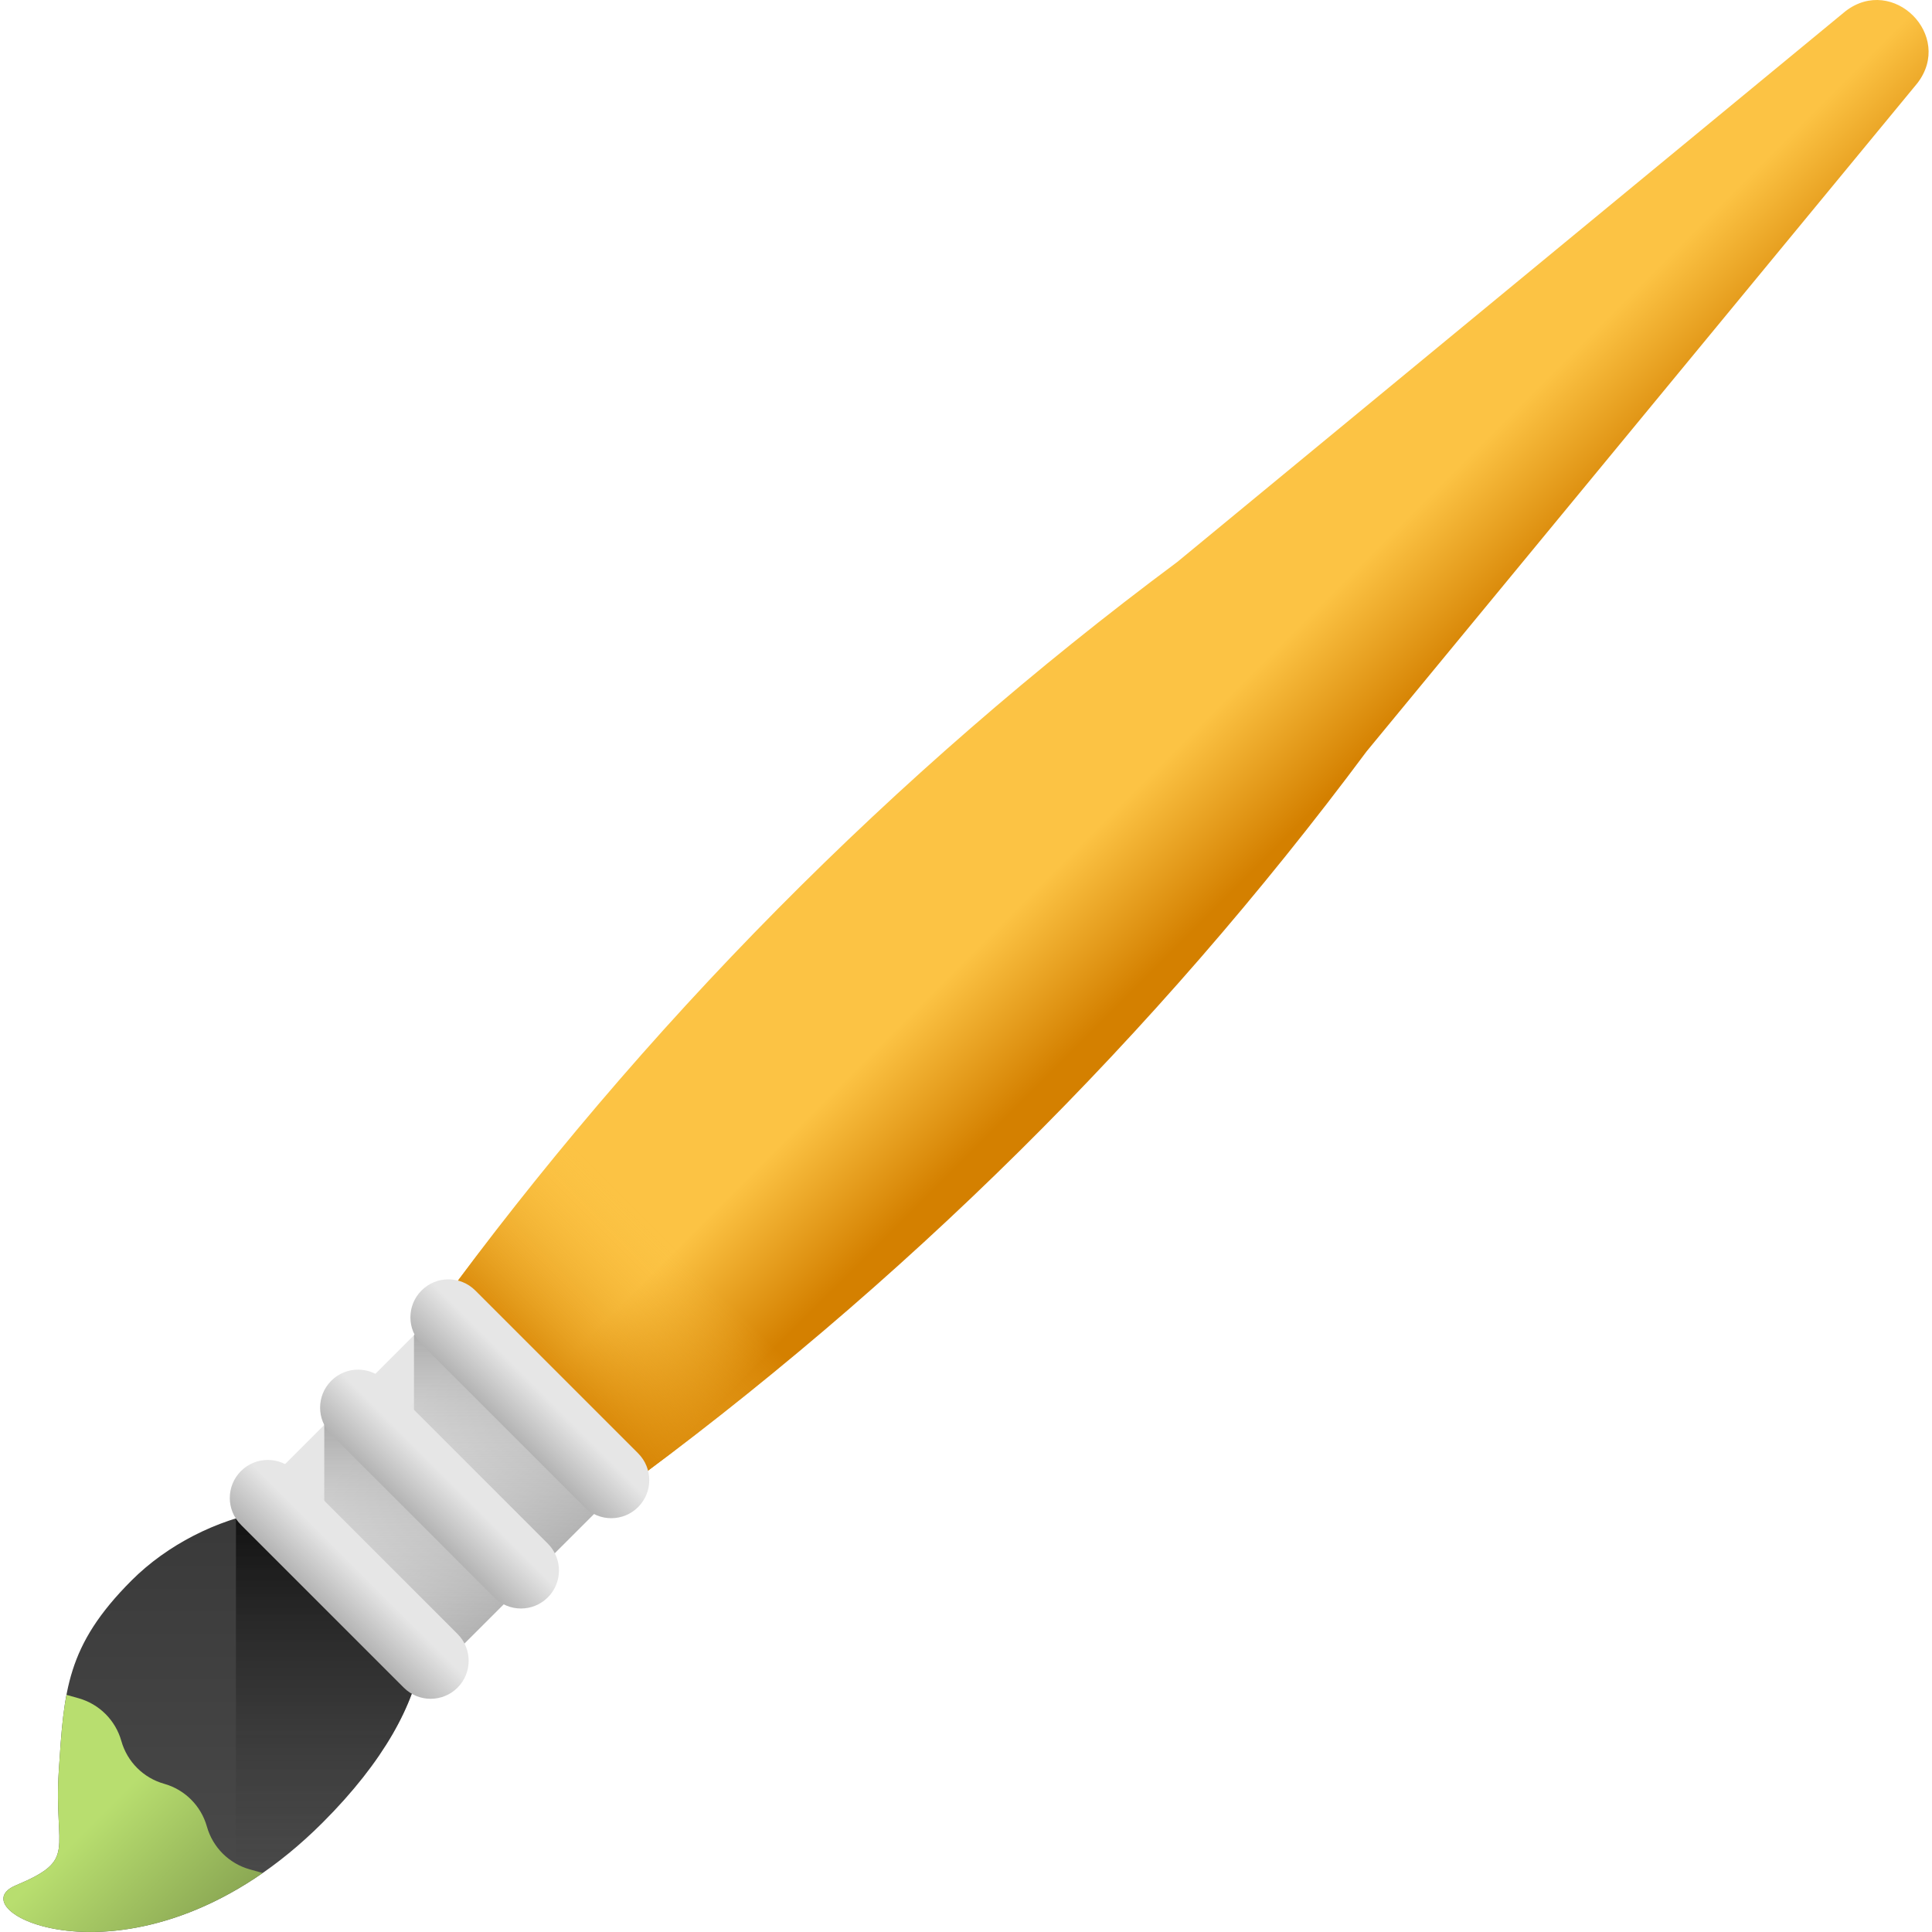 <?xml version="1.0" encoding="iso-8859-1"?>
<!-- Generator: Adobe Illustrator 19.0.0, SVG Export Plug-In . SVG Version: 6.00 Build 0)  -->
<svg version="1.1" id="Capa_1" xmlns="http://www.w3.org/2000/svg" xmlns:xlink="http://www.w3.org/1999/xlink" x="0px" y="0px"
	 viewBox="0 0 512.001 512.001" style="enable-background:new 0 0 512.001 512.001;" xml:space="preserve">
<linearGradient id="SVGID_1_" gradientUnits="userSpaceOnUse" x1="313.335" y1="320.019" x2="339.615" y2="293.729" gradientTransform="matrix(1.004 0 0 -1.004 0.192 516.561)">
	<stop  offset="0" style="stop-color:#FCC344"/>
	<stop  offset="1" style="stop-color:#D48000"/>
</linearGradient>
<path style="fill:url(#SVGID_1_);" d="M508.122,22.044c9.739-12.617-6.447-28.804-19.064-19.064L311.995,148.924
	c-75.313,56.043-141.723,123.146-196.978,199.039l-13.042,17.913l21.626,21.626l21.626,21.626l17.913-13.042
	c75.891-55.256,142.996-121.666,199.039-196.978L508.122,22.044z"/>
<linearGradient id="SVGID_2_" gradientUnits="userSpaceOnUse" x1="56.212" y1="-3.677" x2="56.212" y2="152.113" gradientTransform="matrix(1.004 0 0 -1.004 0.192 516.561)">
	<stop  offset="0" style="stop-color:#4D4D4D"/>
	<stop  offset="1" style="stop-color:#333333"/>
</linearGradient>
<path style="fill:url(#SVGID_2_);" d="M102.4,407.766c-15.044-15.044-48.498-7.963-67.527,11.065
	c-17.308,17.308-17.904,29.234-19.288,50.36c-1.414,21.561,5.175,23.501-11.435,30.469s33.441,31.249,81.376-16.686
	C118.102,450.398,117.443,422.81,102.4,407.766z"/>
<linearGradient id="SVGID_3_" gradientUnits="userSpaceOnUse" x1="86.906" y1="5.593" x2="86.906" y2="132.573" gradientTransform="matrix(1.004 0 0 -1.004 0.192 516.561)">
	<stop  offset="0" style="stop-color:#4D4D4D;stop-opacity:0"/>
	<stop  offset="1" style="stop-color:#000000"/>
</linearGradient>
<path style="fill:url(#SVGID_3_);" d="M85.526,482.973c32.575-32.575,31.917-60.164,16.874-75.207
	c-9.027-9.027-24.682-10.08-39.873-5.374v98.466C70.058,496.513,77.819,490.681,85.526,482.973z"/>
<linearGradient id="SVGID_4_" gradientUnits="userSpaceOnUse" x1="178.815" y1="184.447" x2="142.405" y2="148.047" gradientTransform="matrix(1.004 0 0 -1.004 0.192 516.561)">
	<stop  offset="0" style="stop-color:#FCC344;stop-opacity:0"/>
	<stop  offset="1" style="stop-color:#D48000"/>
</linearGradient>
<path style="fill:url(#SVGID_4_);" d="M162.21,288.464c-16.506,19.17-32.27,39.001-47.193,59.497l-13.042,17.913l21.626,21.626
	l21.626,21.626l17.913-13.042c20.497-14.923,40.329-30.687,59.497-47.193L162.21,288.464z"/>
<linearGradient id="SVGID_5_" gradientUnits="userSpaceOnUse" x1="100.55" y1="136.434" x2="153.54" y2="83.444" gradientTransform="matrix(1.004 0 0 -1.004 0.192 516.561)">
	<stop  offset="0" style="stop-color:#E6E6E6"/>
	<stop  offset="1" style="stop-color:#999999"/>
</linearGradient>
<polygon style="fill:url(#SVGID_5_);" points="116.323,442.325 68.777,394.779 116.323,347.233 163.869,394.779 "/>
<linearGradient id="SVGID_6_" gradientUnits="userSpaceOnUse" x1="136.062" y1="97.853" x2="136.062" y2="189.673" gradientTransform="matrix(1.004 0 0 -1.004 0.192 516.561)">
	<stop  offset="0" style="stop-color:#E6E6E6;stop-opacity:0"/>
	<stop  offset="0.143" style="stop-color:#DCDCDC;stop-opacity:0.143"/>
	<stop  offset="0.384" style="stop-color:#C2C2C2;stop-opacity:0.384"/>
	<stop  offset="0.692" style="stop-color:#979797;stop-opacity:0.692"/>
	<stop  offset="1" style="stop-color:#666666"/>
</linearGradient>
<polygon style="fill:url(#SVGID_6_);" points="109.707,353.848 109.707,377.986 145.184,413.463 163.869,394.779 116.323,347.233 
	"/>
<linearGradient id="SVGID_7_" gradientUnits="userSpaceOnUse" x1="112.382" y1="74.173" x2="112.382" y2="165.993" gradientTransform="matrix(1.004 0 0 -1.004 0.192 516.561)">
	<stop  offset="0" style="stop-color:#E6E6E6;stop-opacity:0"/>
	<stop  offset="0.143" style="stop-color:#DCDCDC;stop-opacity:0.143"/>
	<stop  offset="0.384" style="stop-color:#C2C2C2;stop-opacity:0.384"/>
	<stop  offset="0.692" style="stop-color:#979797;stop-opacity:0.692"/>
	<stop  offset="1" style="stop-color:#666666"/>
</linearGradient>
<polygon style="fill:url(#SVGID_7_);" points="85.934,377.621 85.934,401.758 121.412,437.236 140.096,418.552 92.55,371.006 "/>
<linearGradient id="SVGID_8_" gradientUnits="userSpaceOnUse" x1="142.077" y1="147.705" x2="127.787" y2="133.425" gradientTransform="matrix(1.004 0 0 -1.004 0.192 516.561)">
	<stop  offset="0" style="stop-color:#E6E6E6"/>
	<stop  offset="1" style="stop-color:#999999"/>
</linearGradient>
<path style="fill:url(#SVGID_8_);" d="M154.872,399.388l-43.159-43.159c-3.932-3.932-3.932-10.307,0-14.24l0,0
	c3.932-3.932,10.307-3.932,14.24,0l43.159,43.159c3.932,3.932,3.932,10.307,0,14.24l0,0
	C165.18,403.321,158.804,403.321,154.872,399.388z"/>
<linearGradient id="SVGID_9_" gradientUnits="userSpaceOnUse" x1="118.241" y1="123.871" x2="103.961" y2="109.581" gradientTransform="matrix(1.004 0 0 -1.004 0.192 516.561)">
	<stop  offset="0" style="stop-color:#E6E6E6"/>
	<stop  offset="1" style="stop-color:#999999"/>
</linearGradient>
<path style="fill:url(#SVGID_9_);" d="M130.941,423.32l-43.159-43.159c-3.932-3.932-3.932-10.307,0-14.24l0,0
	c3.932-3.932,10.307-3.932,14.24,0l43.159,43.159c3.932,3.932,3.932,10.307,0,14.24l0,0
	C141.248,427.252,134.872,427.252,130.941,423.32z"/>
<linearGradient id="SVGID_10_" gradientUnits="userSpaceOnUse" x1="94.401" y1="100.031" x2="80.121" y2="85.741" gradientTransform="matrix(1.004 0 0 -1.004 0.192 516.561)">
	<stop  offset="0" style="stop-color:#E6E6E6"/>
	<stop  offset="1" style="stop-color:#999999"/>
</linearGradient>
<path style="fill:url(#SVGID_10_);" d="M107.009,447.251l-43.159-43.159c-3.932-3.932-3.932-10.307,0-14.24l0,0
	c3.932-3.932,10.307-3.932,14.24,0l43.159,43.159c3.932,3.932,3.932,10.307,0,14.24l0,0
	C117.317,451.184,110.942,451.184,107.009,447.251z"/>
<linearGradient id="SVGID_11_" gradientUnits="userSpaceOnUse" x1="21.017" y1="30.171" x2="50.568" y2="0.621" gradientTransform="matrix(1.004 0 0 -1.004 0.192 516.561)">
	<stop  offset="0" style="stop-color:#B8DE6F"/>
	<stop  offset="1" style="stop-color:#8AA753"/>
</linearGradient>
<path style="fill:url(#SVGID_11_);" d="M69.612,496.363l-3.454-0.973c-5.49-1.546-9.782-5.838-11.328-11.328l-0.004-0.014
	c-1.547-5.492-5.84-9.784-11.333-11.329l0,0c-5.493-1.545-9.787-5.839-11.333-11.332l-0.001-0.002
	c-1.546-5.493-5.84-9.787-11.333-11.332l-3.207-0.902c-1.128,5.935-1.531,12.381-2.033,20.04
	c-1.414,21.561,5.175,23.501-11.435,30.469C-10.619,505.856,27.32,525.738,69.612,496.363z"/>
<g>
</g>
<g>
</g>
<g>
</g>
<g>
</g>
<g>
</g>
<g>
</g>
<g>
</g>
<g>
</g>
<g>
</g>
<g>
</g>
<g>
</g>
<g>
</g>
<g>
</g>
<g>
</g>
<g>
</g>
</svg>
